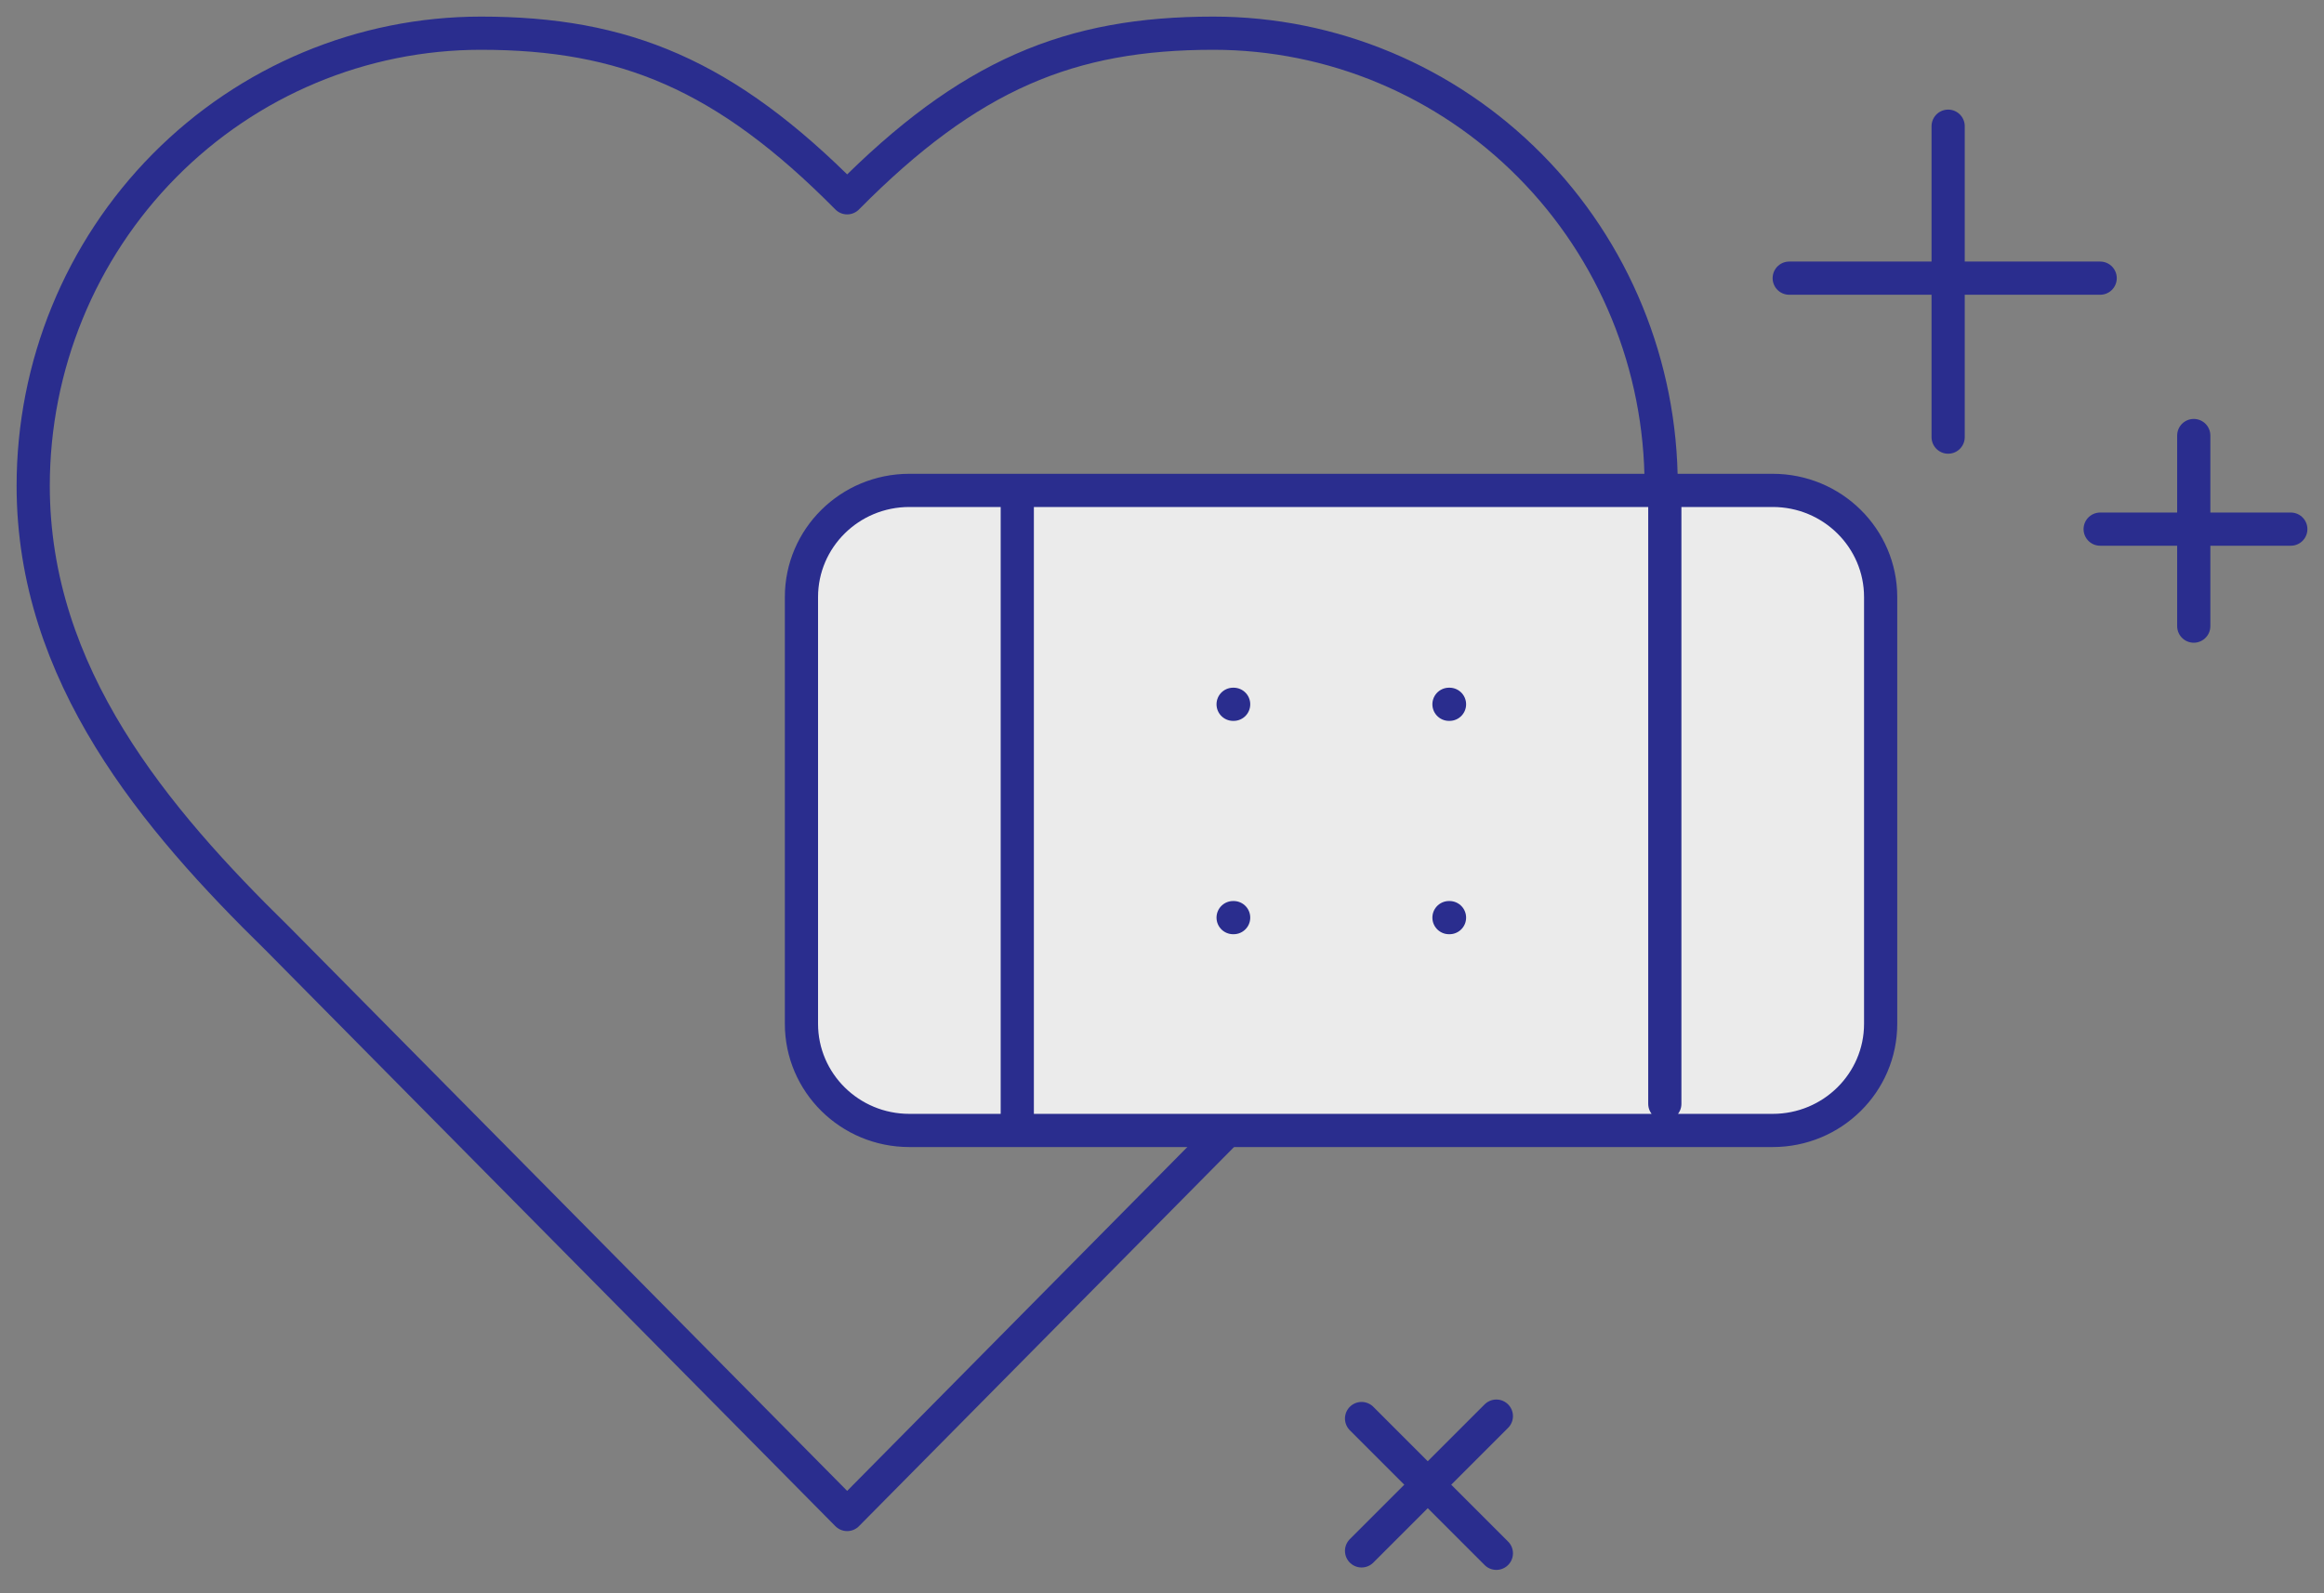 <svg width="70" height="48" viewBox="0 0 70 48" fill="none" xmlns="http://www.w3.org/2000/svg">
    <rect x="0" y="0" width="70" height="48" fill="#808080" stroke="none"/>
    <path d="M58.679 3.802L58.679 13.169" stroke="#2A2D8E" stroke-linecap="round" />
    <path d="M63.258 8.38L53.892 8.38" stroke="#2A2D8E" stroke-linecap="round" />
    <path d="M45.071 42.663L41.011 46.723" stroke="#2A2D8E" stroke-linecap="round" />
    <path d="M45.071 46.796L41.011 42.736" stroke="#2A2D8E" stroke-linecap="round" />
    <path d="M69 15.941L63.258 15.941" stroke="#2A2D8E" stroke-linecap="round" />
    <path d="M66.077 18.863L66.077 13.121" stroke="#2A2D8E" stroke-linecap="round" />
    <path d="M42.681 28.267C46.333 24.649 50.035 20.307 50.035 14.63C50.035 11.012 48.614 7.544 46.084 4.992C43.553 2.435 40.126 1 36.548 1C32.236 1 29.195 2.241 25.517 5.959C21.84 2.241 18.799 1 14.486 1C10.909 1 7.481 2.435 4.951 4.992C2.421 7.55 1 11.018 1 14.636C1 20.338 4.677 24.674 8.354 28.273L25.517 45.627L42.681 28.273V28.267Z" stroke="#2A2D8E" stroke-linecap="round" stroke-linejoin="round" />
    <path d="M37.142 21.218H37.158H37.142Z" fill="#EBEBEB" />
    <path d="M37.142 27.645H37.158H37.142Z" fill="#EBEBEB" />
    <path d="M43.644 21.218H43.66H43.644Z" fill="#EBEBEB" />
    <path d="M43.644 27.645H43.66H43.644Z" fill="#EBEBEB" />
    <path d="M50.145 14.774V33.254V14.774Z" fill="#EBEBEB" />
    <path d="M30.641 14.774V34.057V14.774Z" fill="#EBEBEB" />
    <path d="M53.395 14.774H27.39C25.595 14.774 24.14 16.213 24.14 17.988V30.843C24.14 32.618 25.595 34.057 27.39 34.057H53.395C55.191 34.057 56.646 32.618 56.646 30.843V17.988C56.646 16.213 55.191 14.774 53.395 14.774Z" fill="#EBEBEB" />
    <path d="M37.142 21.218H37.158M37.142 27.645H37.158M43.644 21.218H43.66M43.644 27.645H43.66M50.145 14.774V33.254M30.641 14.774V34.057M27.39 14.774H53.395C55.191 14.774 56.646 16.213 56.646 17.988V30.843C56.646 32.618 55.191 34.057 53.395 34.057H27.39C25.595 34.057 24.14 32.618 24.14 30.843V17.988C24.14 16.213 25.595 14.774 27.39 14.774Z" stroke="#2A2D8E" stroke-linecap="round" stroke-linejoin="round" />
</svg>
